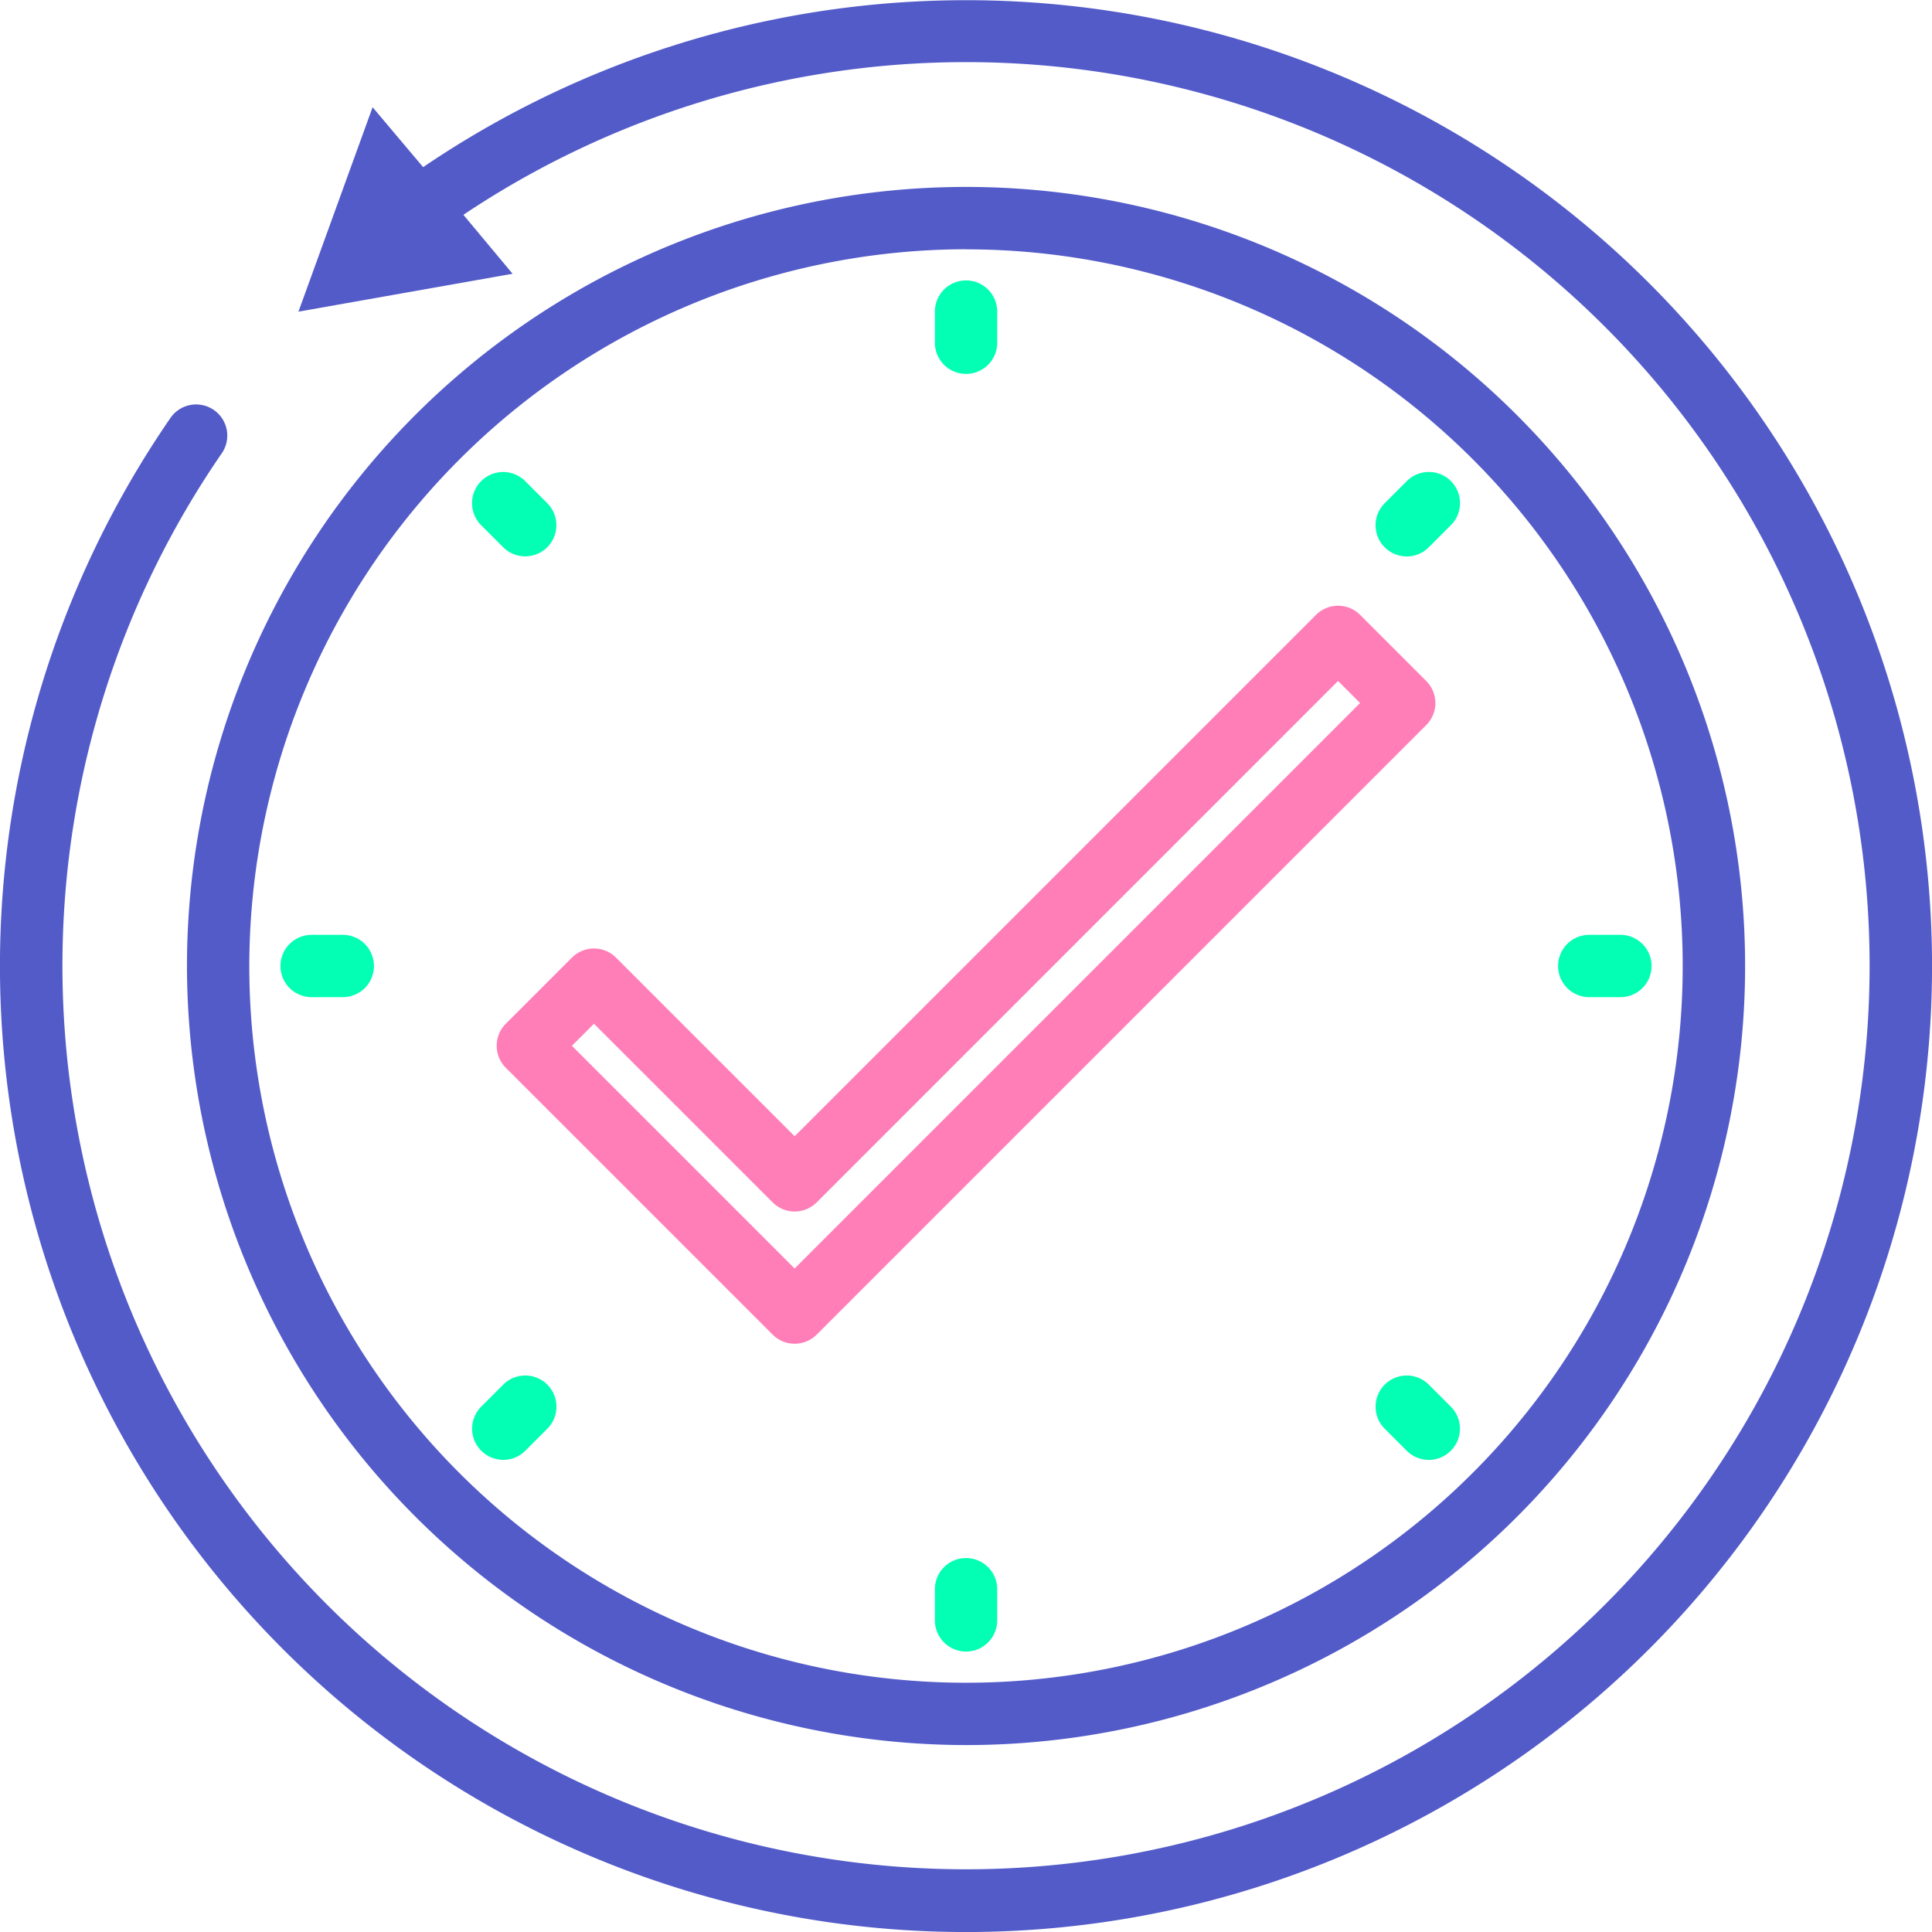 <svg xmlns="http://www.w3.org/2000/svg" width="45.878" height="45.878" viewBox="0 0 45.878 45.878">
  <g id="tasks" transform="translate(-7.996 -7.999)">
    <path id="Path_3648" data-name="Path 3648" d="M53.875,30.938a22.94,22.94,0,1,1-41.841-13,.74.74,0,1,1,1.218.84A21.457,21.457,0,1,0,19,13.1L20.168,14.5l-5.085.9,1.761-4.855,1.2,1.423A22.94,22.94,0,0,1,53.875,30.938Z" transform="translate(0 0)" fill="#535bc9"/>
    <path id="Path_3649" data-name="Path 3649" d="M74.5,93A18.5,18.5,0,1,0,56,74.5,18.52,18.52,0,0,0,74.5,93Zm0-35.518A17.019,17.019,0,1,1,57.48,74.5,17.039,17.039,0,0,1,74.5,57.48Z" transform="translate(-43.564 -43.562)" fill="#535bc9"/>
    <path id="Path_3650" data-name="Path 3650" d="M248.74,82.22a.74.74,0,0,0,.74-.74v-.74a.74.74,0,1,0-1.48,0v.74A.74.74,0,0,0,248.74,82.22Z" transform="translate(-217.804 -65.342)" fill="#02ffb3"/>
    <path id="Path_3651" data-name="Path 3651" d="M248.74,408a.74.74,0,0,0-.74.74v.74a.74.74,0,0,0,1.48,0v-.74A.74.74,0,0,0,248.74,408Z" transform="translate(-217.804 -363.003)" fill="#02ffb3"/>
    <path id="Path_3652" data-name="Path 3652" d="M408.74,249.48h.74a.74.74,0,0,0,0-1.48h-.74a.74.74,0,1,0,0,1.48Z" transform="translate(-363.005 -217.802)" fill="#02ffb3"/>
    <path id="Path_3653" data-name="Path 3653" d="M80.74,249.48h.74a.74.74,0,1,0,0-1.48h-.74a.74.74,0,1,0,0,1.48Z" transform="translate(-65.344 -217.802)" fill="#02ffb3"/>
    <path id="Path_3654" data-name="Path 3654" d="M361.876,131.209a.737.737,0,0,0,.523-.217l.523-.523a.74.74,0,1,0-1.046-1.047l-.523.523a.74.74,0,0,0,.523,1.263Z" transform="translate(-320.476 -109.996)" fill="#02ffb3"/>
    <path id="Path_3655" data-name="Path 3655" d="M129.945,363.139a.738.738,0,0,0,.523-.217l.523-.523a.74.74,0,1,0-1.047-1.047l-.523.523a.74.74,0,0,0,.523,1.263Z" transform="translate(-109.998 -320.473)" fill="#02ffb3"/>
    <path id="Path_3656" data-name="Path 3656" d="M362.4,361.352a.74.74,0,0,0-1.047,1.047l.523.523a.74.74,0,0,0,1.047-1.047Z" transform="translate(-320.475 -320.473)" fill="#02ffb3"/>
    <path id="Path_3657" data-name="Path 3657" d="M129.946,130.993a.74.74,0,0,0,1.046-1.047l-.523-.523a.74.74,0,1,0-1.046,1.047Z" transform="translate(-109.998 -109.996)" fill="#02ffb3"/>
    <path id="Path_3658" data-name="Path 3658" d="M135.73,174.486l6.335,6.335a.74.74,0,0,0,1.047,0l14.474-14.474a.74.74,0,0,0,0-1.047l-1.57-1.57a.74.74,0,0,0-1.047,0l-12.381,12.381-4.242-4.242a.74.74,0,0,0-1.047,0l-1.57,1.57A.74.74,0,0,0,135.73,174.486Zm2.093-1.047,4.242,4.242a.74.74,0,0,0,1.047,0L155.492,165.3l.523.523-13.428,13.428-5.288-5.288Z" transform="translate(-115.722 -141.13)" fill="#ff7eb8"/>
  </g>
</svg>
